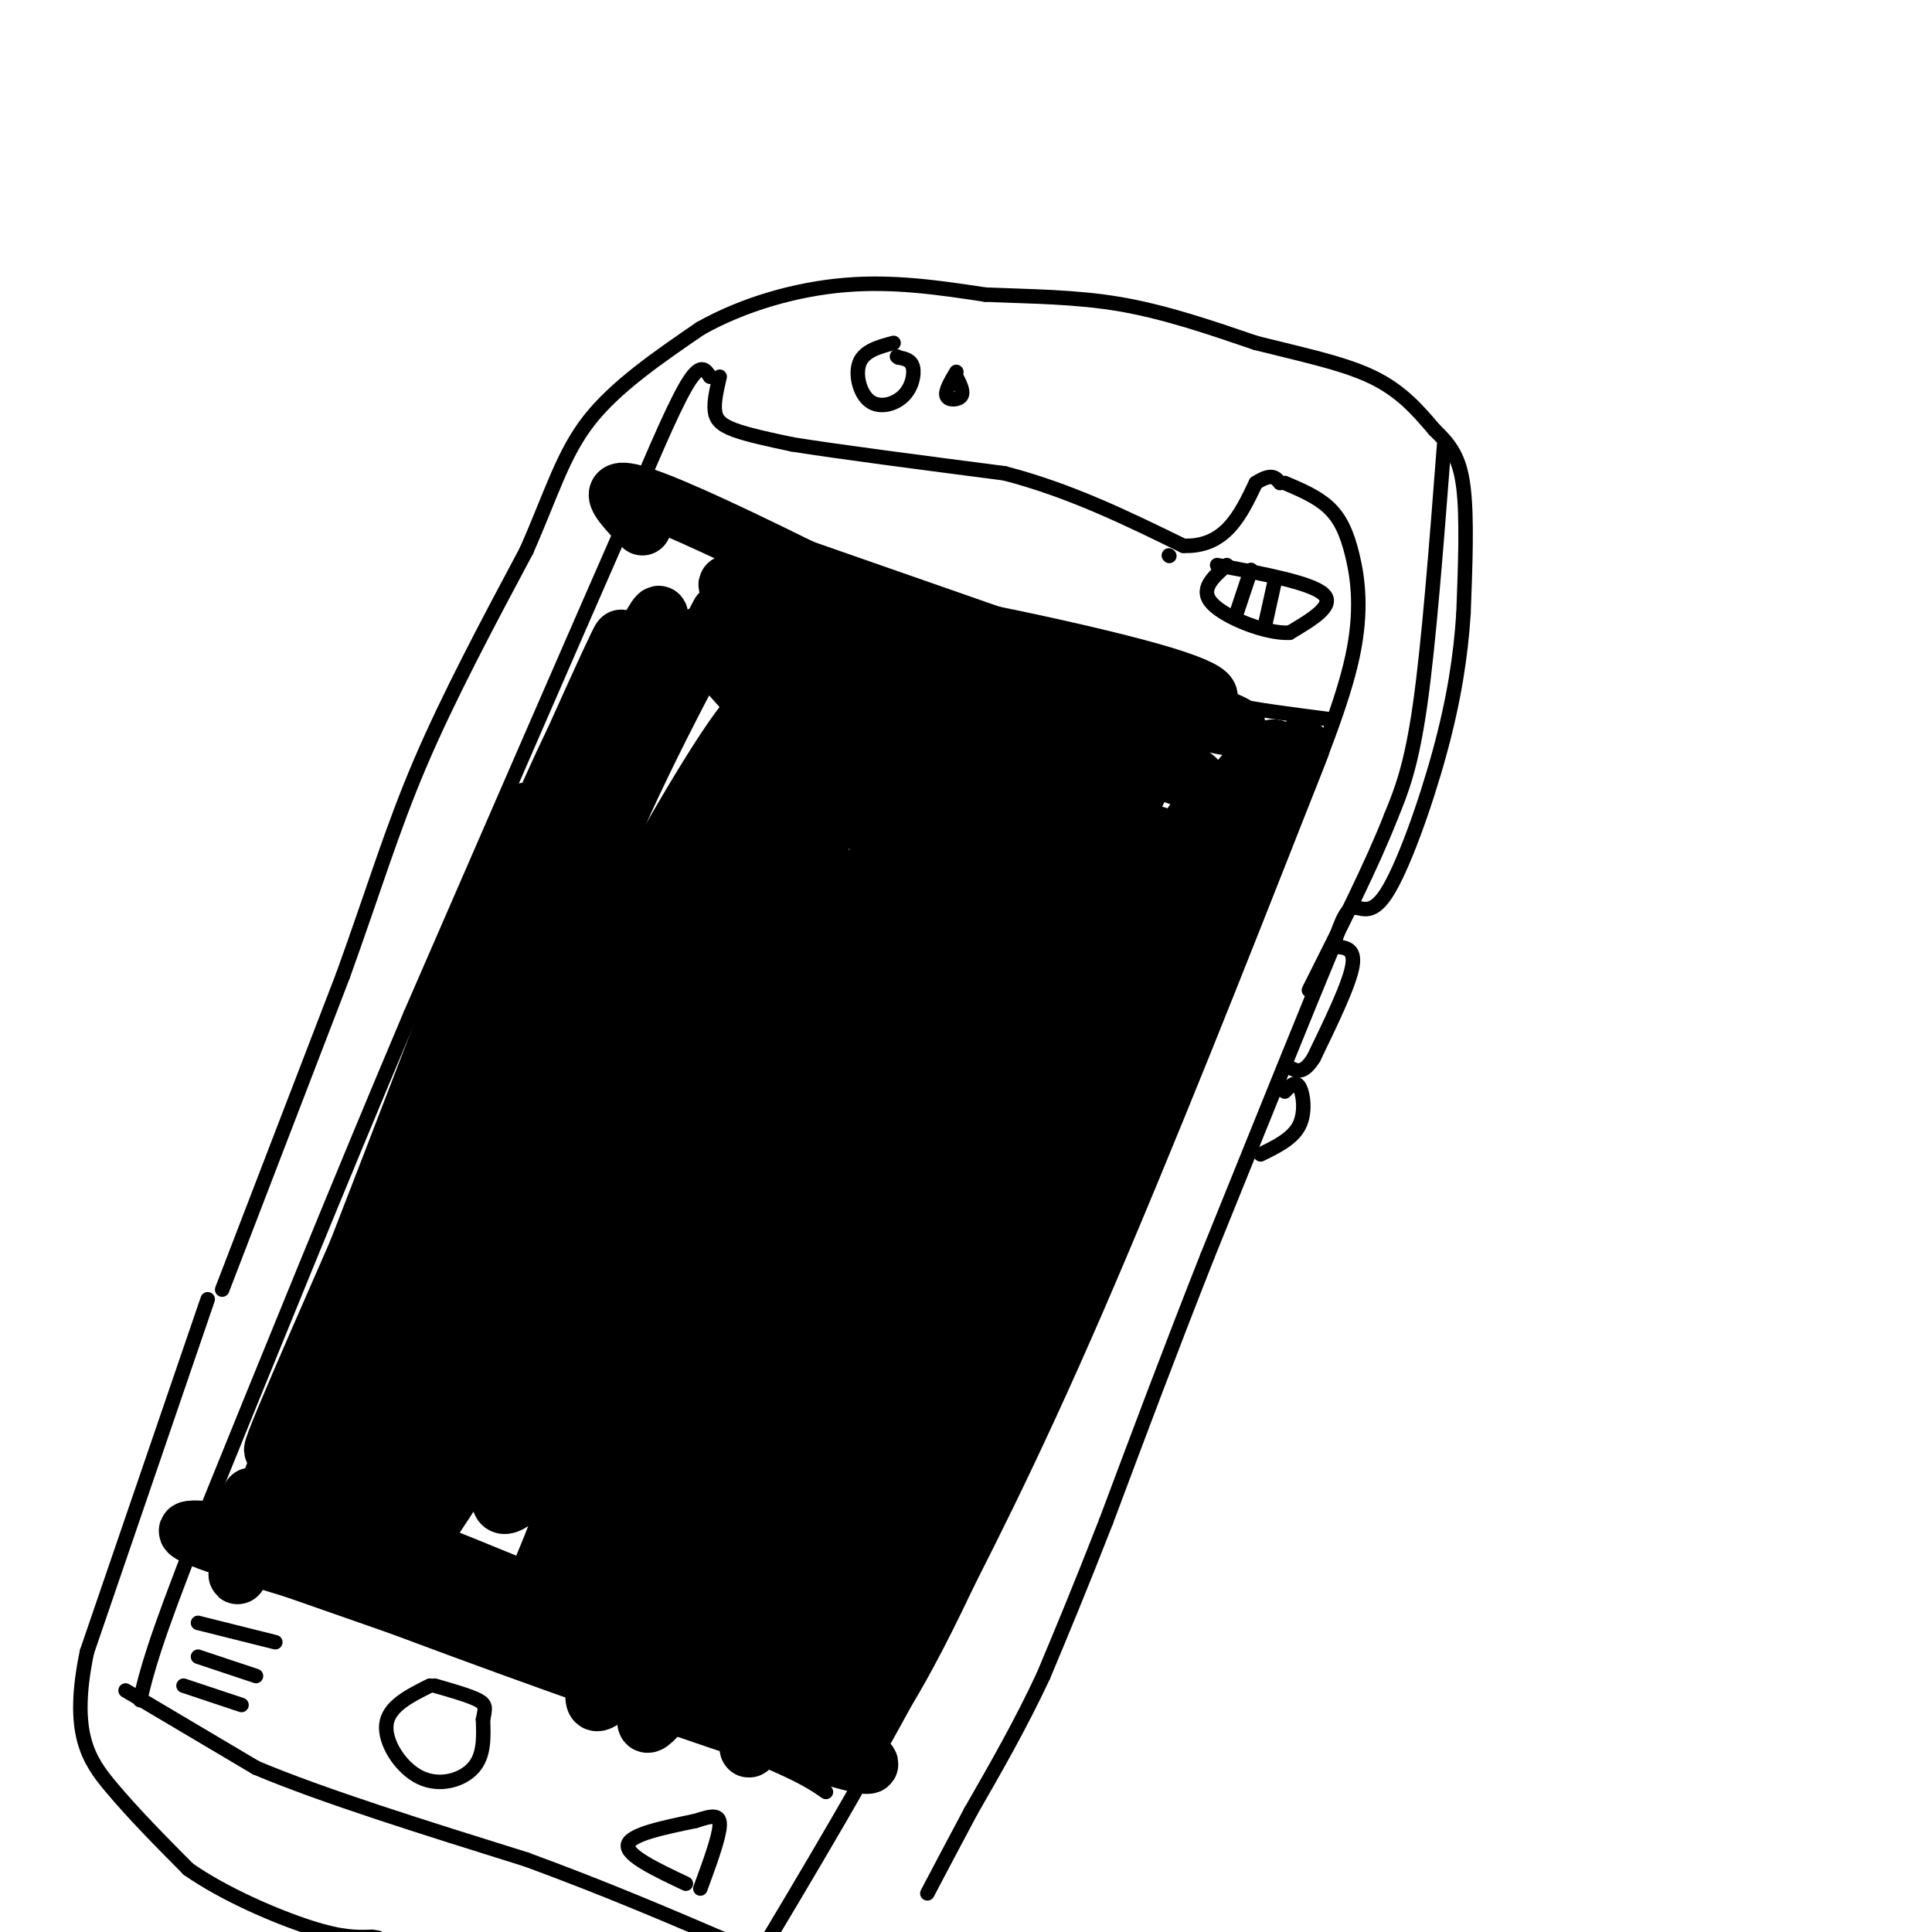 <svg viewBox='0 0 400 400' version='1.1' xmlns='http://www.w3.org/2000/svg' xmlns:xlink='http://www.w3.org/1999/xlink'><g fill='none' stroke='#000000' stroke-width='3' stroke-linecap='round' stroke-linejoin='round'><path d='M46,267c0.000,0.000 25.000,-65.000 25,-65'/><path d='M71,202c6.467,-17.933 10.133,-30.267 16,-44c5.867,-13.733 13.933,-28.867 22,-44'/><path d='M109,114c5.289,-12.000 7.511,-20.000 13,-27c5.489,-7.000 14.244,-13.000 23,-19'/><path d='M145,68c8.956,-5.044 19.844,-8.156 30,-9c10.156,-0.844 19.578,0.578 29,2'/><path d='M204,61c9.489,0.400 18.711,0.400 28,2c9.289,1.600 18.644,4.800 28,8'/><path d='M260,71c9.111,2.311 17.889,4.089 24,7c6.111,2.911 9.556,6.956 13,11'/><path d='M297,89c3.356,3.222 5.244,5.778 6,12c0.756,6.222 0.378,16.111 0,26'/><path d='M303,127c-0.565,8.855 -1.976,17.992 -5,29c-3.024,11.008 -7.660,23.887 -11,29c-3.340,5.113 -5.383,2.461 -7,3c-1.617,0.539 -2.809,4.270 -4,8'/><path d='M276,196c-5.000,12.000 -15.500,38.000 -26,64'/><path d='M250,260c-7.833,19.833 -14.417,37.417 -21,55'/><path d='M229,315c-5.667,14.500 -9.333,23.250 -13,32'/><path d='M216,347c-4.667,10.000 -9.833,19.000 -15,28'/><path d='M201,375c-4.000,7.500 -6.500,12.250 -9,17'/><path d='M43,269c0.000,0.000 -25.000,73.000 -25,73'/><path d='M18,342c-3.489,16.822 0.289,22.378 5,28c4.711,5.622 10.356,11.311 16,17'/><path d='M39,387c7.467,5.222 18.133,9.778 25,12c6.867,2.222 9.933,2.111 13,2'/><path d='M77,401c2.167,0.333 1.083,0.167 0,0'/><path d='M299,92c-1.583,20.583 -3.167,41.167 -5,54c-1.833,12.833 -3.917,17.917 -6,23'/><path d='M288,169c-3.833,9.833 -10.417,22.917 -17,36'/><path d='M185,71c-2.994,0.799 -5.987,1.598 -7,4c-1.013,2.402 -0.045,6.407 2,8c2.045,1.593 5.166,0.775 7,-1c1.834,-1.775 2.381,-4.507 2,-6c-0.381,-1.493 -1.691,-1.746 -3,-2'/><path d='M186,74c-0.500,-0.333 -0.250,-0.167 0,0'/><path d='M198,77c-1.200,2.022 -2.400,4.044 -2,5c0.400,0.956 2.400,0.844 3,0c0.600,-0.844 -0.200,-2.422 -1,-4'/><path d='M149,78c-0.600,2.578 -1.200,5.156 -1,7c0.200,1.844 1.200,2.956 4,4c2.800,1.044 7.400,2.022 12,3'/><path d='M164,92c9.333,1.500 26.667,3.750 44,6'/><path d='M208,98c13.500,3.500 25.250,9.250 37,15'/><path d='M245,113c8.667,0.333 11.833,-6.333 15,-13'/><path d='M260,100c3.333,-2.167 4.167,-1.083 5,0'/><path d='M147,78c-1.000,-1.583 -2.000,-3.167 -5,2c-3.000,5.167 -8.000,17.083 -13,29'/><path d='M129,109c-9.500,21.667 -26.750,61.333 -44,101'/><path d='M85,210c-14.667,34.667 -29.333,70.833 -44,107'/><path d='M41,317c-9.333,23.667 -10.667,29.333 -12,35'/><path d='M26,350c0.000,0.000 27.000,16.000 27,16'/><path d='M53,366c13.833,5.833 34.917,12.417 56,19'/><path d='M109,385c16.333,6.000 29.167,11.500 42,17'/><path d='M266,100c3.310,1.405 6.619,2.810 9,5c2.381,2.190 3.833,5.167 5,10c1.167,4.833 2.048,11.524 0,21c-2.048,9.476 -7.024,21.738 -12,34'/><path d='M268,170c-9.467,24.578 -27.133,69.022 -41,101c-13.867,31.978 -23.933,51.489 -34,71'/><path d='M193,342c-12.167,23.167 -25.583,45.583 -39,68'/><path d='M154,410c-6.833,11.333 -4.417,5.667 -2,0'/><path d='M276,196c2.333,0.083 4.667,0.167 4,4c-0.667,3.833 -4.333,11.417 -8,19'/><path d='M272,219c-2.167,3.500 -3.583,2.750 -5,2'/><path d='M266,226c1.089,-1.178 2.178,-2.356 3,-1c0.822,1.356 1.378,5.244 0,8c-1.378,2.756 -4.689,4.378 -8,6'/><path d='M39,322c0.000,0.000 103.000,36.000 103,36'/><path d='M142,358c22.000,8.167 25.500,10.583 29,13'/><path d='M89,349c-4.280,2.137 -8.560,4.274 -9,8c-0.440,3.726 2.958,9.042 7,11c4.042,1.958 8.726,0.560 11,-2c2.274,-2.560 2.137,-6.280 2,-10'/><path d='M100,356c0.489,-2.311 0.711,-3.089 -1,-4c-1.711,-0.911 -5.356,-1.956 -9,-3'/><path d='M41,336c0.000,0.000 16.000,4.000 16,4'/><path d='M41,343c0.000,0.000 12.000,4.000 12,4'/><path d='M38,349c0.000,0.000 12.000,4.000 12,4'/><path d='M142,390c-6.167,-2.917 -12.333,-5.833 -12,-8c0.333,-2.167 7.167,-3.583 14,-5'/><path d='M144,377c3.467,-1.133 5.133,-1.467 5,1c-0.133,2.467 -2.067,7.733 -4,13'/><path d='M129,100c0.000,0.000 106.000,37.000 106,37'/><path d='M235,137c20.267,7.622 17.933,8.178 21,9c3.067,0.822 11.533,1.911 20,3'/><path d='M252,117c9.750,1.833 19.500,3.667 22,6c2.500,2.333 -2.250,5.167 -7,8'/><path d='M267,131c-4.778,0.267 -13.222,-3.067 -16,-6c-2.778,-2.933 0.111,-5.467 3,-8'/><path d='M242,115c0.000,0.000 0.100,0.100 0.1,0.1'/><path d='M259,118c0.000,0.000 -3.000,9.000 -3,9'/><path d='M264,120c0.000,0.000 -2.000,9.000 -2,9'/></g>
<g fill='none' stroke='#000000' stroke-width='12' stroke-linecap='round' stroke-linejoin='round'><path d='M149,127c-10.802,20.325 -21.604,40.651 -30,64c-8.396,23.349 -14.384,49.722 -15,51c-0.616,1.278 4.142,-22.541 14,-50c9.858,-27.459 24.817,-58.560 24,-57c-0.817,1.560 -17.408,35.780 -34,70'/><path d='M108,205c-8.147,17.704 -11.514,26.964 -8,16c3.514,-10.964 13.908,-42.150 23,-65c9.092,-22.850 16.880,-37.362 12,-23c-4.880,14.362 -22.429,57.597 -27,65c-4.571,7.403 3.837,-21.028 10,-38c6.163,-16.972 10.082,-22.486 14,-28'/><path d='M132,132c-5.571,12.976 -26.500,59.417 -27,59c-0.500,-0.417 19.429,-47.690 23,-57c3.571,-9.310 -9.214,19.345 -22,48'/><path d='M106,182c2.071,-5.143 18.250,-42.000 13,-27c-5.250,15.000 -31.929,81.857 -38,98c-6.071,16.143 8.464,-18.429 23,-53'/><path d='M104,200c9.507,-20.719 21.775,-46.018 10,-19c-11.775,27.018 -47.593,106.351 -49,111c-1.407,4.649 31.598,-65.386 39,-80c7.402,-14.614 -10.799,26.193 -29,67'/><path d='M75,279c-7.892,20.009 -13.123,36.533 -14,36c-0.877,-0.533 2.600,-18.122 15,-49c12.400,-30.878 33.723,-75.044 29,-65c-4.723,10.044 -35.492,74.298 -45,93c-9.508,18.702 2.246,-8.149 14,-35'/><path d='M74,259c8.167,-21.000 21.583,-56.000 35,-91'/><path d='M110,169c-24.250,61.667 -48.500,123.333 -57,146c-8.500,22.667 -1.250,6.333 6,-10'/><path d='M70,285c-9.000,16.067 -18.000,32.133 -19,34c-1.000,1.867 6.000,-10.467 8,-14c2.000,-3.533 -1.000,1.733 -4,7'/><path d='M55,312c-1.917,3.607 -4.708,9.125 -5,8c-0.292,-1.125 1.917,-8.893 2,-10c0.083,-1.107 -1.958,4.446 -4,10'/><path d='M48,317c0.958,0.244 1.917,0.488 -3,0c-4.917,-0.488 -15.708,-1.708 13,7c28.708,8.708 96.917,27.345 107,29c10.083,1.655 -37.958,-13.673 -86,-29'/><path d='M79,324c-25.155,-7.345 -45.042,-11.208 -18,0c27.042,11.208 101.012,37.488 116,41c14.988,3.512 -29.006,-15.744 -73,-35'/><path d='M104,330c-18.422,-8.867 -27.978,-13.533 -21,-11c6.978,2.533 30.489,12.267 54,22'/><path d='M236,224c-13.250,36.339 -26.500,72.679 -38,98c-11.500,25.321 -21.250,39.625 -15,26c6.250,-13.625 28.500,-55.179 41,-86c12.500,-30.821 15.250,-50.911 18,-71'/><path d='M242,191c3.690,-14.536 3.917,-15.375 8,-21c4.083,-5.625 12.024,-16.036 14,-15c1.976,1.036 -2.012,13.518 -6,26'/><path d='M258,181c3.518,-6.730 15.314,-36.557 10,-23c-5.314,13.557 -27.738,70.496 -42,103c-14.262,32.504 -20.360,40.573 -20,36c0.360,-4.573 7.180,-21.786 14,-39'/><path d='M220,258c11.897,-32.026 34.638,-92.592 28,-79c-6.638,13.592 -42.657,101.341 -61,143c-18.343,41.659 -19.009,37.228 -20,33c-0.991,-4.228 -2.305,-8.254 10,-34c12.305,-25.746 38.230,-73.213 51,-100c12.770,-26.787 12.385,-32.893 12,-39'/><path d='M240,182c-15.657,31.929 -60.800,131.251 -77,165c-16.200,33.749 -3.457,1.924 0,-11c3.457,-12.924 -2.372,-6.949 14,-39c16.372,-32.051 54.946,-102.129 67,-122c12.054,-19.871 -2.413,10.465 -20,44c-17.587,33.535 -38.293,70.267 -59,107'/><path d='M165,326c-13.633,22.236 -18.216,24.327 -20,22c-1.784,-2.327 -0.768,-9.073 2,-19c2.768,-9.927 7.288,-23.034 19,-45c11.712,-21.966 30.615,-52.791 44,-73c13.385,-20.209 21.253,-29.801 26,-35c4.747,-5.199 6.372,-6.006 -4,15c-10.372,21.006 -32.742,63.824 -52,97c-19.258,33.176 -35.403,56.711 -42,65c-6.597,8.289 -3.646,1.332 -3,-2c0.646,-3.332 -1.012,-3.037 1,-12c2.012,-8.963 7.696,-27.182 15,-44c7.304,-16.818 16.230,-32.234 26,-47c9.770,-14.766 20.385,-28.883 31,-43'/><path d='M208,205c8.907,-12.077 15.675,-20.771 18,-21c2.325,-0.229 0.207,8.006 -12,31c-12.207,22.994 -34.504,60.747 -48,83c-13.496,22.253 -18.192,29.004 -24,36c-5.808,6.996 -12.728,14.235 -16,17c-3.272,2.765 -2.897,1.056 -3,-1c-0.103,-2.056 -0.686,-4.458 2,-13c2.686,-8.542 8.639,-23.223 16,-38c7.361,-14.777 16.130,-29.650 31,-51c14.870,-21.350 35.841,-49.176 44,-59c8.159,-9.824 3.504,-1.645 0,6c-3.504,7.645 -5.858,14.756 -20,36c-14.142,21.244 -40.071,56.622 -66,92'/><path d='M130,323c-11.144,14.464 -6.005,4.623 -5,2c1.005,-2.623 -2.126,1.971 -1,-4c1.126,-5.971 6.507,-22.505 11,-34c4.493,-11.495 8.096,-17.949 24,-40c15.904,-22.051 44.108,-59.699 53,-69c8.892,-9.301 -1.527,9.744 -7,20c-5.473,10.256 -6.000,11.722 -23,36c-17.000,24.278 -50.472,71.367 -64,89c-13.528,17.633 -7.111,5.809 -3,-5c4.111,-10.809 5.914,-20.602 11,-33c5.086,-12.398 13.453,-27.399 26,-45c12.547,-17.601 29.273,-37.800 46,-58'/><path d='M198,182c-0.463,3.300 -24.622,40.550 -46,71c-21.378,30.450 -39.976,54.101 -46,58c-6.024,3.899 0.527,-11.953 4,-22c3.473,-10.047 3.868,-14.287 18,-36c14.132,-21.713 42.002,-60.898 53,-74c10.998,-13.102 5.123,-0.120 -9,23c-14.123,23.120 -36.495,56.378 -51,75c-14.505,18.622 -21.144,22.606 -24,23c-2.856,0.394 -1.928,-2.803 -1,-6'/><path d='M96,294c2.123,-7.251 7.931,-22.379 24,-50c16.069,-27.621 42.397,-67.737 50,-76c7.603,-8.263 -3.521,15.325 -21,47c-17.479,31.675 -41.313,71.436 -53,90c-11.687,18.564 -11.227,15.932 -12,13c-0.773,-2.932 -2.779,-6.164 2,-21c4.779,-14.836 16.343,-41.276 30,-68c13.657,-26.724 29.408,-53.733 39,-69c9.592,-15.267 13.026,-18.790 11,-12c-2.026,6.790 -9.513,23.895 -17,41'/><path d='M149,189c-15.807,30.368 -46.825,85.788 -56,97c-9.175,11.212 3.494,-21.784 12,-43c8.506,-21.216 12.850,-30.652 21,-46c8.150,-15.348 20.107,-36.607 27,-46c6.893,-9.393 8.724,-6.920 -9,28c-17.724,34.920 -55.003,102.286 -67,120c-11.997,17.714 1.286,-14.225 14,-39c12.714,-24.775 24.857,-42.388 37,-60'/><path d='M128,200c7.270,-12.002 6.945,-12.005 2,-2c-4.945,10.005 -14.512,30.020 -27,50c-12.488,19.980 -27.899,39.926 -26,37c1.899,-2.926 21.107,-28.722 30,-39c8.893,-10.278 7.471,-5.036 -3,11c-10.471,16.036 -29.992,42.868 -34,53c-4.008,10.132 7.496,3.566 19,-3'/><path d='M89,307c8.716,-1.322 21.007,-3.128 29,-2c7.993,1.128 11.689,5.189 10,6c-1.689,0.811 -8.762,-1.628 -17,-7c-8.238,-5.372 -17.639,-13.678 -13,-14c4.639,-0.322 23.320,7.339 42,15'/><path d='M133,109c-6.000,-6.244 -12.000,-12.489 15,0c27.000,12.489 87.000,43.711 98,51c11.000,7.289 -27.000,-9.356 -65,-26'/><path d='M181,134c-19.303,-7.158 -35.061,-12.053 -16,-7c19.061,5.053 72.939,20.053 87,23c14.061,2.947 -11.697,-6.158 -26,-10c-14.303,-3.842 -17.152,-2.421 -20,-1'/><path d='M206,139c-13.167,-3.482 -36.083,-11.687 -29,-12c7.083,-0.313 44.167,7.267 61,12c16.833,4.733 13.417,6.621 7,6c-6.417,-0.621 -15.833,-3.749 -23,-4c-7.167,-0.251 -12.083,2.374 -17,5'/><path d='M205,146c-4.705,2.143 -7.966,4.999 -9,10c-1.034,5.001 0.159,12.147 3,14c2.841,1.853 7.330,-1.587 12,-9c4.670,-7.413 9.522,-18.801 13,-21c3.478,-2.199 5.582,4.789 6,10c0.418,5.211 -0.850,8.646 -2,12c-1.150,3.354 -2.182,6.629 -4,7c-1.818,0.371 -4.421,-2.160 -6,-5c-1.579,-2.840 -2.135,-5.988 1,-9c3.135,-3.012 9.959,-5.888 14,-6c4.041,-0.112 5.297,2.539 5,6c-0.297,3.461 -2.149,7.730 -4,12'/><path d='M234,167c-1.680,3.110 -3.881,4.883 -7,7c-3.119,2.117 -7.155,4.576 -12,4c-4.845,-0.576 -10.500,-4.187 -13,-8c-2.500,-3.813 -1.846,-7.830 2,-11c3.846,-3.170 10.883,-5.495 17,-6c6.117,-0.505 11.315,0.808 14,2c2.685,1.192 2.858,2.261 2,5c-0.858,2.739 -2.748,7.149 -6,11c-3.252,3.851 -7.867,7.145 -16,5c-8.133,-2.145 -19.786,-9.728 -26,-15c-6.214,-5.272 -6.991,-8.233 -7,-10c-0.009,-1.767 0.750,-2.340 2,-3c1.250,-0.660 2.990,-1.409 11,3c8.010,4.409 22.288,13.974 24,16c1.712,2.026 -9.144,-3.487 -20,-9'/><path d='M199,158c-14.824,-11.925 -41.884,-37.237 -33,-28c8.884,9.237 53.711,53.022 49,49c-4.711,-4.022 -58.961,-55.852 -64,-58c-5.039,-2.148 39.132,45.386 54,61c14.868,15.614 0.434,-0.693 -14,-17'/><path d='M191,165c-14.061,-15.524 -42.212,-45.834 -36,-38c6.212,7.834 46.789,53.811 44,54c-2.789,0.189 -48.943,-45.411 -54,-49c-5.057,-3.589 30.984,34.832 44,49c13.016,14.168 3.008,4.084 -7,-6'/></g>
</svg>